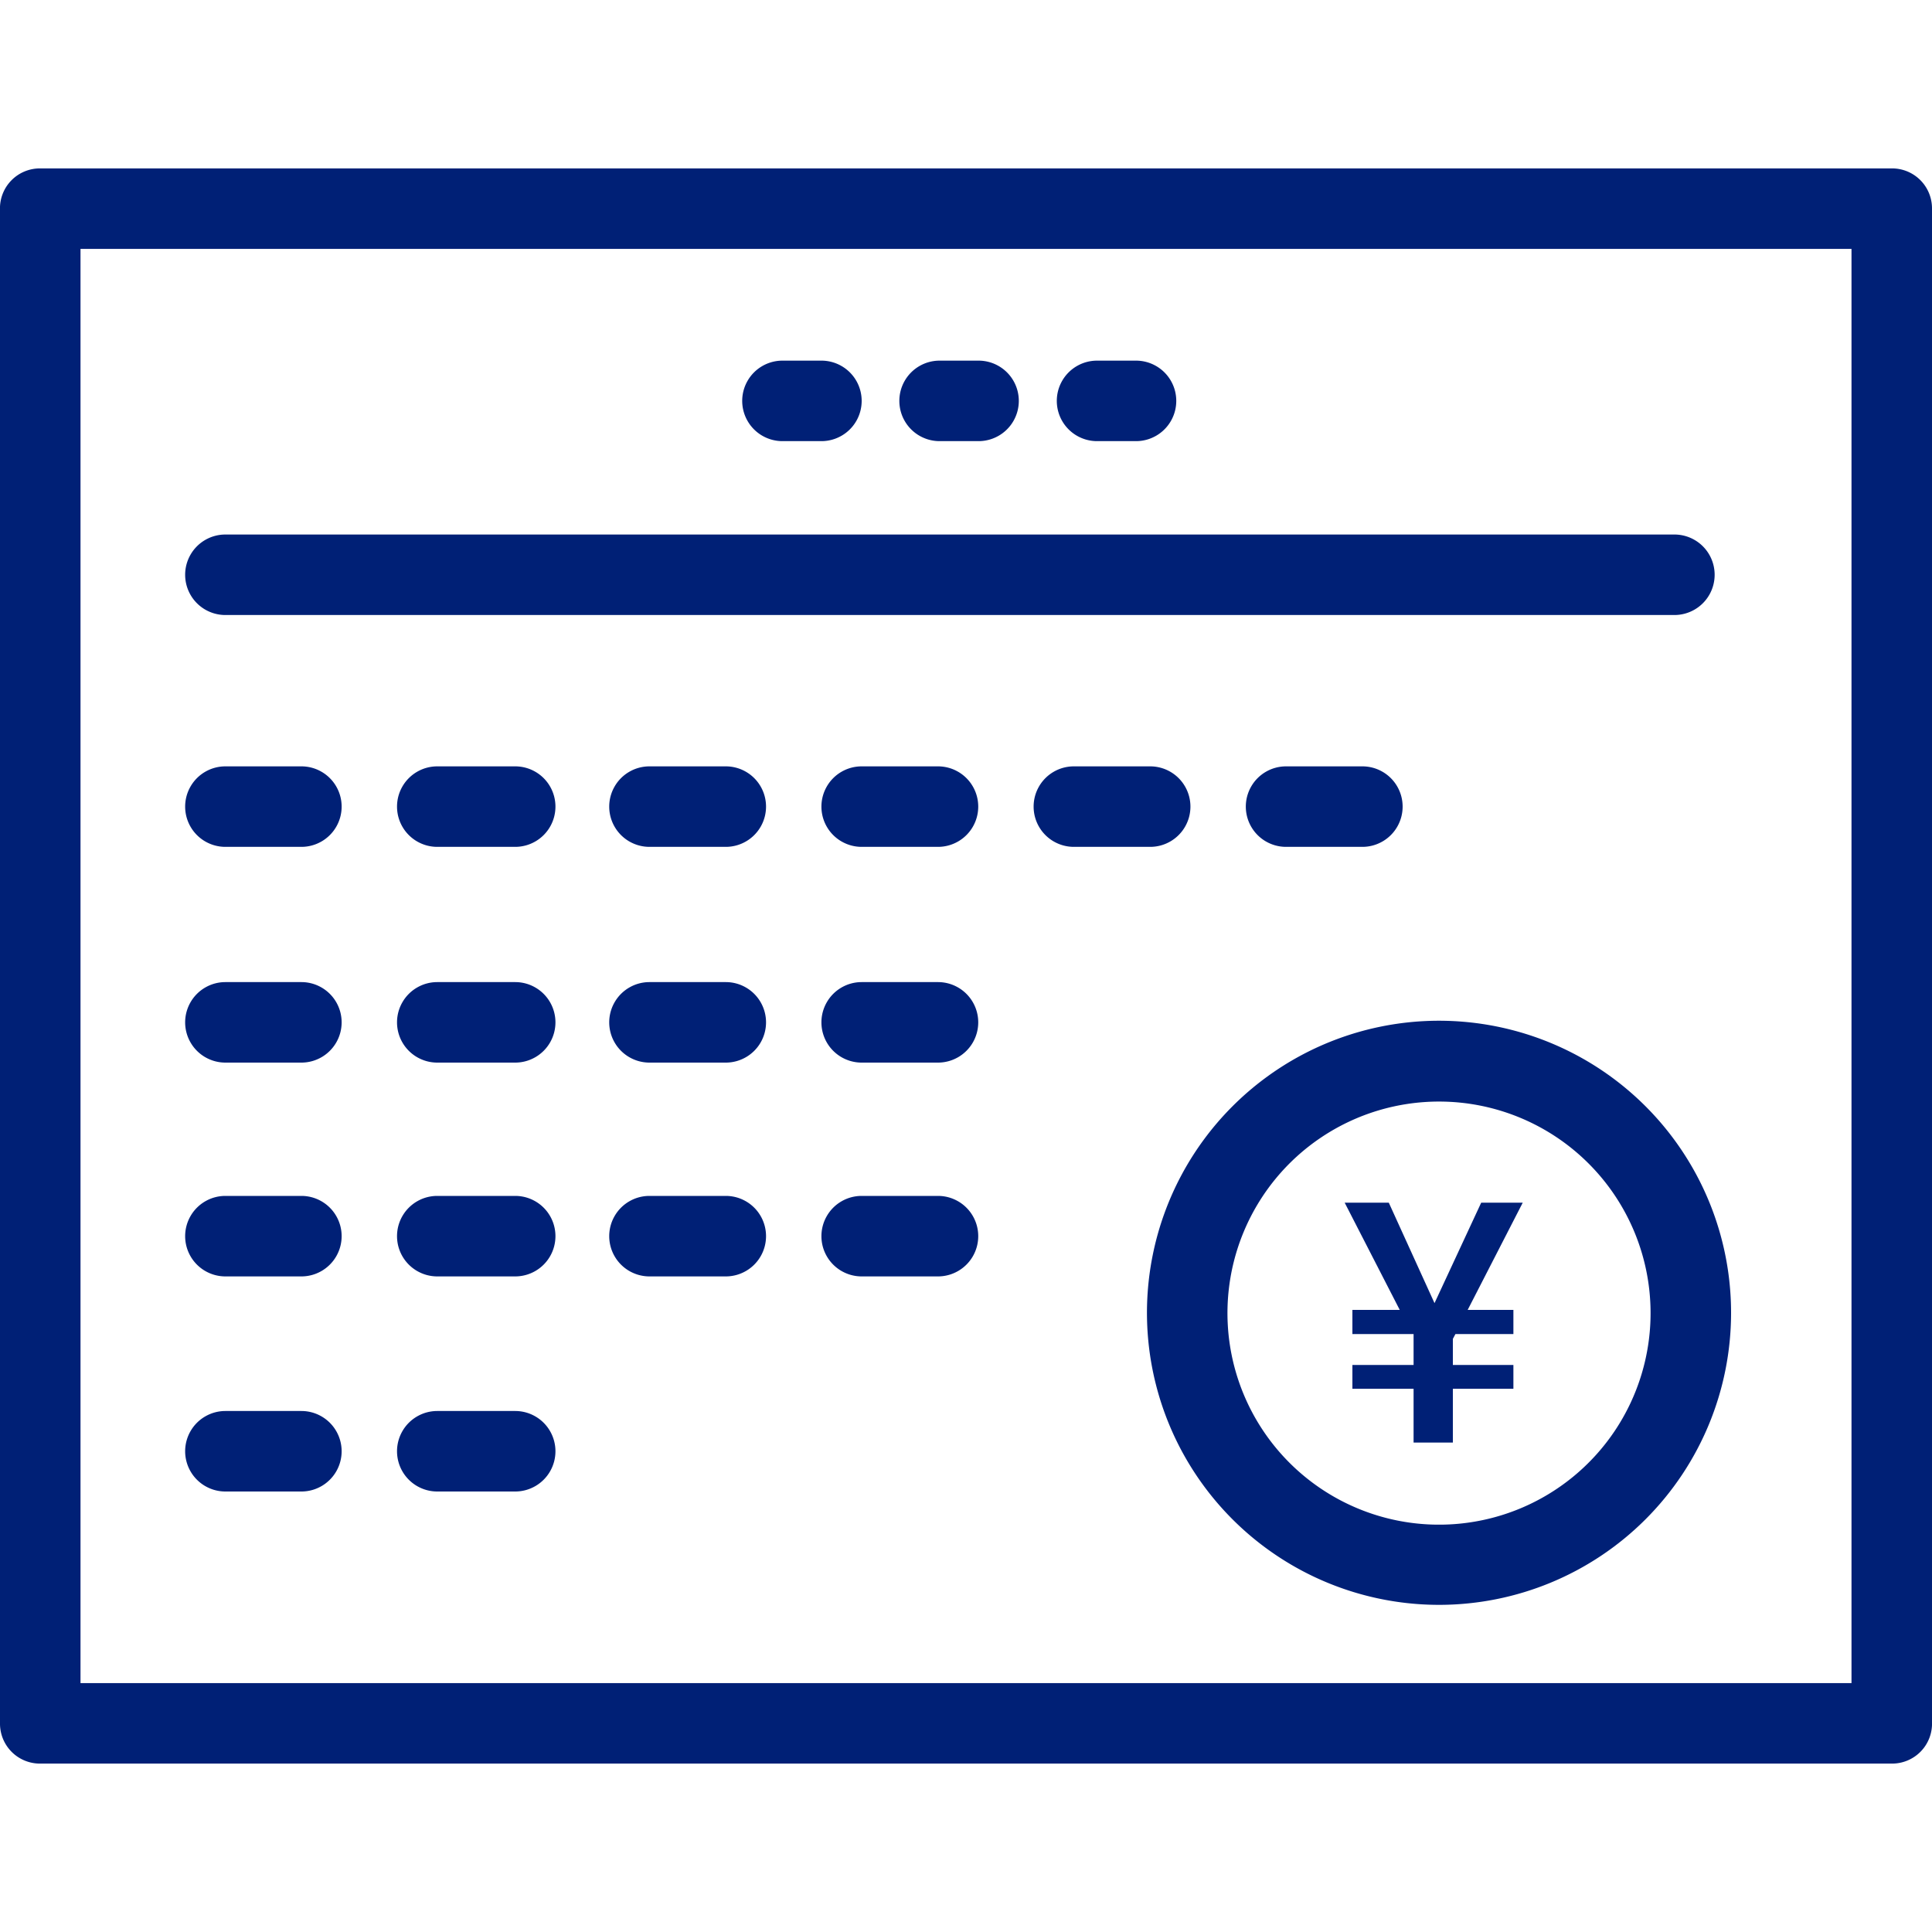 <svg id="レイヤー_1" data-name="レイヤー 1" xmlns="http://www.w3.org/2000/svg" width="60" height="60" viewBox="0 0 60 60"><path d="M58.75,54.77H1.25A1.24,1.24,0,0,1,0,53.52v-47A1.24,1.24,0,0,1,1.25,5.23h57.5A1.24,1.24,0,0,1,60,6.48v47A1.24,1.24,0,0,1,58.75,54.77ZM2.5,52.27h55V7.73H2.5Z" fill="#002076"/><path d="M52,19.1H7a1.25,1.25,0,0,1,0-2.5H52a1.25,1.25,0,0,1,0,2.5Z" fill="#002076"/><path d="M25.51,13.7H24.3a1.25,1.25,0,0,1,0-2.5h1.21a1.25,1.25,0,0,1,0,2.5Z" fill="#002076"/><path d="M30.39,13.7H29.18a1.25,1.25,0,0,1,0-2.5h1.21a1.25,1.25,0,0,1,0,2.5Z" fill="#002076"/><path d="M35.28,13.7H34.07a1.25,1.25,0,0,1,0-2.5h1.21a1.25,1.25,0,0,1,0,2.5Z" fill="#002076"/><path d="M9.36,26.3H7a1.25,1.25,0,1,1,0-2.5H9.36a1.25,1.25,0,0,1,0,2.5Z" fill="#002076"/><path d="M16,26.3H13.58a1.25,1.25,0,0,1,0-2.5H16a1.25,1.25,0,0,1,0,2.5Z" fill="#002076"/><path d="M22.54,26.3H20.17a1.25,1.25,0,0,1,0-2.5h2.37a1.25,1.25,0,0,1,0,2.5Z" fill="#002076"/><path d="M29.13,26.3H26.76a1.25,1.25,0,0,1,0-2.5h2.37a1.25,1.25,0,0,1,0,2.5Z" fill="#002076"/><path d="M35.72,26.3H33.35a1.25,1.25,0,0,1,0-2.5h2.37a1.25,1.25,0,0,1,0,2.5Z" fill="#002076"/><path d="M42.31,26.3H39.94a1.25,1.25,0,0,1,0-2.5h2.37a1.25,1.25,0,1,1,0,2.5Z" fill="#002076"/><path d="M9.36,33H7a1.25,1.25,0,0,1,0-2.5H9.36a1.25,1.25,0,0,1,0,2.5Z" fill="#002076"/><path d="M16,33H13.58a1.25,1.25,0,1,1,0-2.5H16A1.25,1.25,0,1,1,16,33Z" fill="#002076"/><path d="M22.54,33H20.17a1.25,1.25,0,0,1,0-2.5h2.37a1.25,1.25,0,0,1,0,2.5Z" fill="#002076"/><path d="M29.13,33H26.76a1.25,1.25,0,0,1,0-2.5h2.37a1.25,1.25,0,0,1,0,2.5Z" fill="#002076"/><path d="M9.36,39.64H7a1.25,1.25,0,0,1,0-2.5H9.36a1.25,1.25,0,0,1,0,2.5Z" fill="#002076"/><path d="M16,39.64H13.58a1.25,1.25,0,1,1,0-2.5H16a1.25,1.25,0,1,1,0,2.5Z" fill="#002076"/><path d="M22.54,39.64H20.17a1.25,1.25,0,0,1,0-2.5h2.37a1.25,1.25,0,0,1,0,2.5Z" fill="#002076"/><path d="M29.13,39.64H26.76a1.25,1.25,0,0,1,0-2.5h2.37a1.25,1.25,0,0,1,0,2.5Z" fill="#002076"/><path d="M9.36,46.32H7a1.25,1.25,0,0,1,0-2.5H9.36a1.25,1.25,0,0,1,0,2.5Z" fill="#002076"/><path d="M16,46.32H13.58a1.25,1.25,0,1,1,0-2.5H16a1.25,1.25,0,0,1,0,2.5Z" fill="#002076"/><path d="M44.7,49.84a9.07,9.07,0,1,1,9.06-9.06A9.07,9.07,0,0,1,44.7,49.84Zm0-15.63a6.57,6.57,0,1,0,6.56,6.57A6.57,6.57,0,0,0,44.7,34.21Z" fill="#002076"/><path d="M43.9,44.8V43.13H42v-.74h1.9v-.87l0-.09H42v-.75h1.47l-1.71-3.33h1.37l1.42,3.12L46,37.35h1.29l-1.71,3.33H47v.75H45.2l-.08.15v.81H47v.74H45.12V44.8Z" fill="#002076"/></svg>